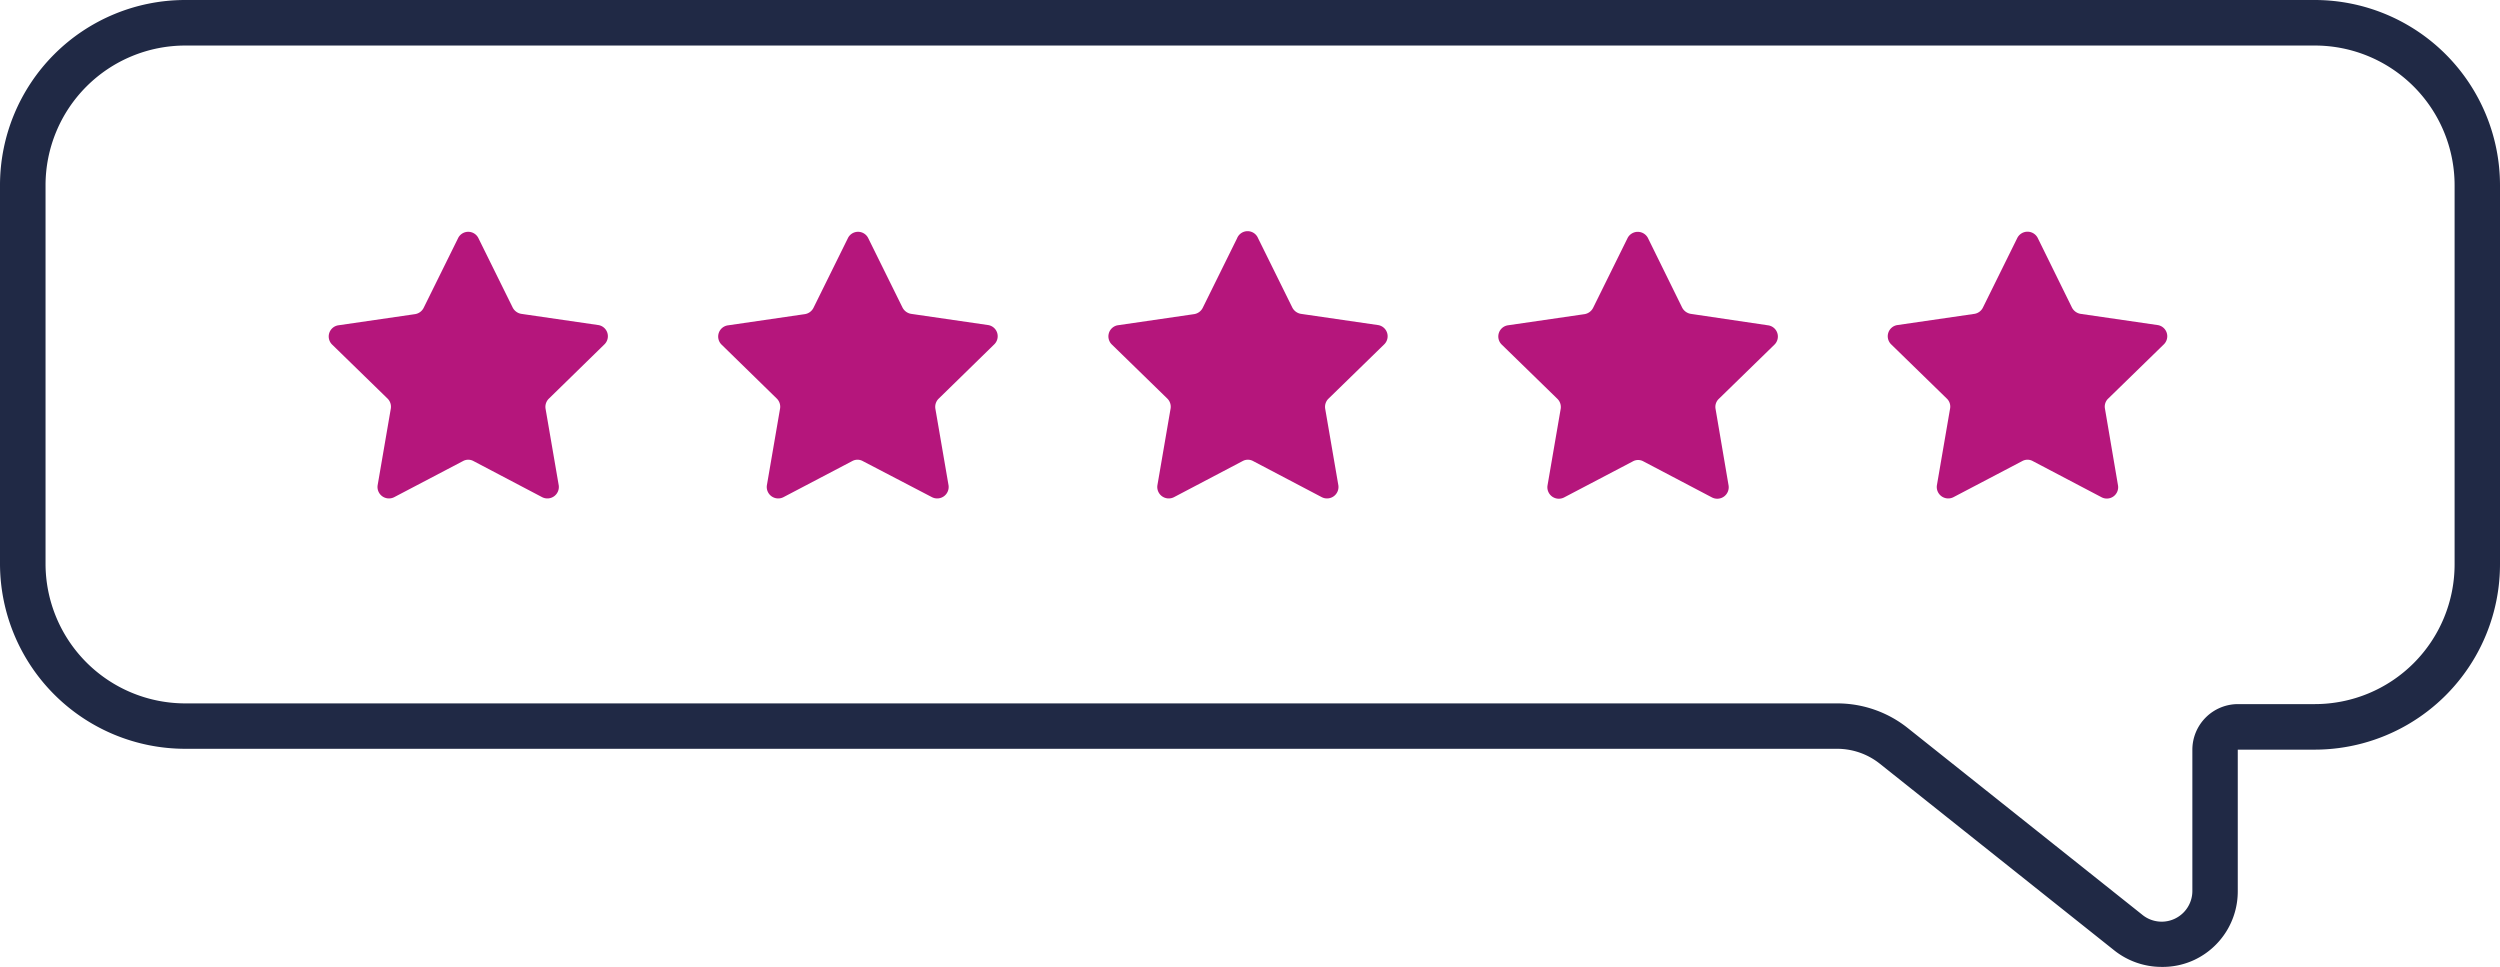 <svg xmlns="http://www.w3.org/2000/svg" viewBox="0 0 176.75 68.36"><defs><style>.cls-1{fill:#b5167c;}.cls-2{fill:#202945;}</style></defs><g id="Layer_2" data-name="Layer 2"><g id="icons"><path class="cls-1" d="M33.82,16.83l2.43,4.92a.84.84,0,0,0,.61.44l5.43.79a.8.8,0,0,1,.44,1.37l-3.92,3.83a.81.81,0,0,0-.24.71l.93,5.41a.81.81,0,0,1-1.17.85L33.48,32.6a.77.77,0,0,0-.75,0l-4.86,2.55a.81.81,0,0,1-1.17-.85l.93-5.41a.81.81,0,0,0-.23-.71l-3.93-3.83A.8.8,0,0,1,23.91,23l5.43-.79a.82.82,0,0,0,.61-.44l2.43-4.92A.8.8,0,0,1,33.82,16.83Z"/><path class="cls-1" d="M61.38,16.83l2.43,4.92a.84.84,0,0,0,.61.44l5.43.79a.8.8,0,0,1,.44,1.37l-3.92,3.83a.81.81,0,0,0-.24.71l.93,5.41a.81.81,0,0,1-1.17.85L61,32.6a.77.77,0,0,0-.75,0l-4.86,2.55a.81.81,0,0,1-1.17-.85l.93-5.41a.81.81,0,0,0-.23-.71L51,24.35A.8.8,0,0,1,51.48,23l5.42-.79a.82.82,0,0,0,.61-.44l2.43-4.92A.8.8,0,0,1,61.38,16.83Z"/><path class="cls-1" d="M88.94,16.83l2.43,4.92a.84.84,0,0,0,.61.44l5.43.79a.8.8,0,0,1,.45,1.37l-3.93,3.83a.81.81,0,0,0-.24.71l.93,5.41a.81.81,0,0,1-1.17.85L88.6,32.6a.77.77,0,0,0-.75,0L83,35.15a.81.81,0,0,1-1.17-.85l.93-5.41a.81.81,0,0,0-.23-.71l-3.93-3.83A.8.8,0,0,1,79,23l5.42-.79a.82.82,0,0,0,.61-.44l2.43-4.92A.8.8,0,0,1,88.94,16.83Z"/><path class="cls-1" d="M116.51,16.83l2.42,4.92a.84.84,0,0,0,.61.44L125,23a.8.8,0,0,1,.45,1.37l-3.93,3.83a.78.78,0,0,0-.23.71l.92,5.41a.81.81,0,0,1-1.17.85l-4.85-2.55a.77.77,0,0,0-.75,0l-4.86,2.55a.81.81,0,0,1-1.17-.85l.93-5.41a.81.81,0,0,0-.23-.71l-3.93-3.83A.8.8,0,0,1,106.6,23l5.43-.79a.83.83,0,0,0,.6-.44l2.43-4.92A.81.81,0,0,1,116.51,16.83Z"/><path class="cls-1" d="M144.07,16.83l2.42,4.92a.84.84,0,0,0,.61.44l5.43.79a.8.8,0,0,1,.45,1.37l-3.93,3.83a.78.78,0,0,0-.23.71l.92,5.41a.8.8,0,0,1-1.17.85l-4.85-2.55a.77.77,0,0,0-.75,0l-4.86,2.55a.81.81,0,0,1-1.17-.85l.93-5.41a.78.78,0,0,0-.23-.71l-3.93-3.83a.8.8,0,0,1,.45-1.37l5.43-.79a.81.81,0,0,0,.6-.44l2.43-4.92A.81.81,0,0,1,144.07,16.83Z"/><path class="cls-2" d="M152.8,68.36a5.38,5.38,0,0,1-3.35-1.19L132.91,54a4.84,4.84,0,0,0-3-1.06H13.09A13.1,13.1,0,0,1,0,39.86V13.09A13.1,13.1,0,0,1,13.09,0H163.65a13.11,13.11,0,0,1,13.1,13.09V39.86A13.11,13.11,0,0,1,163.65,53h-5.44V63a5.35,5.35,0,0,1-3.06,4.86A5.29,5.29,0,0,1,152.8,68.36ZM13.09,3.22a9.88,9.88,0,0,0-9.87,9.87V39.86a9.88,9.88,0,0,0,9.87,9.87H129.9a8,8,0,0,1,5,1.76l16.53,13.16A2.17,2.17,0,0,0,155,63V53a3.23,3.23,0,0,1,3.23-3.22h5.44a9.88,9.88,0,0,0,9.87-9.87V13.09a9.88,9.88,0,0,0-9.87-9.87Z"/></g></g></svg>